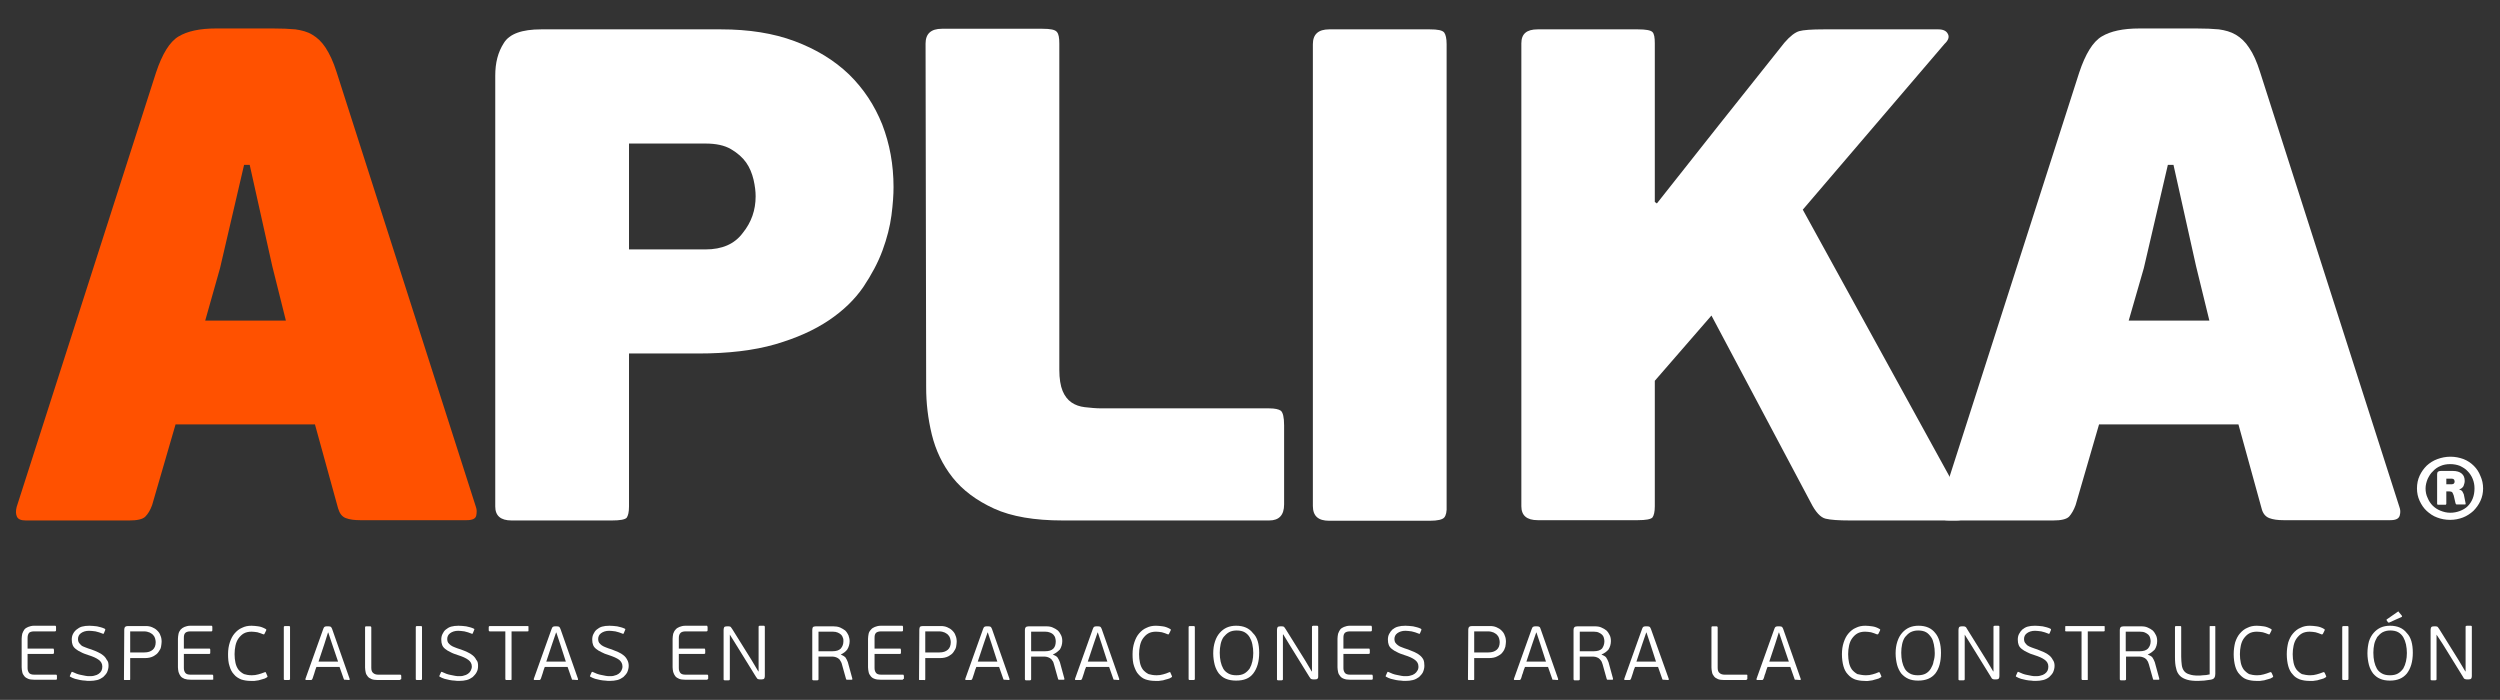 <?xml version="1.0" encoding="utf-8"?>
<!-- Generator: Adobe Illustrator 23.0.3, SVG Export Plug-In . SVG Version: 6.00 Build 0)  -->
<svg version="1.1" id="Capa_1" xmlns="http://www.w3.org/2000/svg" xmlns:xlink="http://www.w3.org/1999/xlink" x="0px" y="0px"
	 viewBox="0 0 843 236" style="enable-background:new 0 0 843 236;" xml:space="preserve">
<rect x="0" y="0" width="843" height="236" fill="#333333" stroke="none"/>
<style type="text/css">
	.st0{fill:#FF5100;}
	.st1{fill:#FFFFFF;}
</style>
<g>
	<path class="st0" d="M106.2,143.1h-47l-7.9,27.2c-0.6,1.7-1.4,3-2.3,3.9c-0.9,0.9-2.7,1.3-5.4,1.3H8.7c-1.6,0-2.6-0.4-3-1.3
		c-0.4-0.9-0.4-1.9-0.1-3.2l47-146.5c2.1-6.3,4.6-10.4,7.6-12.2c3-1.8,7.2-2.7,12.6-2.7h19.3c2.9,0,5.4,0.1,7.5,0.3
		c2.1,0.3,4.1,0.8,5.7,1.8c1.7,1,3.2,2.4,4.5,4.4c1.3,2,2.6,4.7,3.7,8.2l47,146.7c0.3,0.8,0.3,1.7,0.1,2.8c-0.2,1.1-1.3,1.6-3.2,1.6
		h-36c-1.9,0-3.5-0.2-4.8-0.7c-1.3-0.5-2.1-1.6-2.6-3.3L106.2,143.1z M69.2,108.1h27.2l-4.6-18.4l-7.6-34.1h-1.9l-8.1,34.8
		L69.2,108.1z"/>
	<path class="st1" d="M212.1,170.8c0,1.9-0.3,3.1-0.8,3.8c-0.6,0.6-2.2,0.9-4.9,0.9h-33.9c-3.7,0-5.5-1.6-5.5-4.7V25.5
		c0-4.3,0.9-7.9,2.9-11c1.9-3.1,6.1-4.6,12.6-4.6h60.6c9.4,0,17.7,1.3,24.9,4c7.2,2.7,13.3,6.4,18.3,11.2
		c4.9,4.8,8.6,10.4,11.2,16.9c2.5,6.5,3.8,13.5,3.8,21.1c0,2.5-0.2,5.7-0.7,9.5c-0.5,3.8-1.5,7.7-3,11.8c-1.5,4.1-3.7,8.2-6.5,12.4
		c-2.9,4.2-6.7,7.9-11.6,11.2c-4.9,3.3-10.9,6-18.1,8.1c-7.3,2.1-15.9,3.1-25.9,3.1h-23.4L212.1,170.8L212.1,170.8z M254.8,66.2
		c0-1.6-0.2-3.4-0.7-5.6c-0.5-2.1-1.3-4.1-2.5-5.8c-1.2-1.7-2.9-3.2-5.1-4.5c-2.2-1.3-5.1-1.9-8.6-1.9h-25.8v35.7h25.8
		c5.6,0,9.8-1.8,12.6-5.6C253.4,74.9,254.8,70.8,254.8,66.2z"/>
	<path class="st1" d="M335.2,171.5c-5.9-2.7-10.6-6.2-14-10.5c-3.4-4.3-5.7-9.2-7-14.5c-1.3-5.4-1.9-10.6-1.9-15.9l-0.2-115.9
		c0-3.3,1.8-5,5.5-5h33.9c2.7,0,4.3,0.3,4.9,1.1c0.6,0.7,0.8,2,0.8,3.9v110c0,3,0.4,5.4,1.1,7.1c0.7,1.7,1.7,3,3,3.9
		c1.3,0.9,2.8,1.4,4.5,1.6c1.8,0.2,3.7,0.4,5.7,0.4H428c1.9,0,3.2,0.3,3.9,0.8c0.7,0.6,1.1,2.2,1.1,4.9v26.7c0,3.6-1.7,5.4-5,5.4
		h-69.7C348.9,175.5,341.1,174.2,335.2,171.5z"/>
	<path class="st1" d="M487,174.5c-0.6,0.7-2.2,1.1-4.9,1.1h-33.9c-3.7,0-5.5-1.6-5.5-5V14.9c0-3.3,1.8-5,5.5-5h33.9
		c2.7,0,4.3,0.3,4.9,1.1c0.5,0.7,0.8,2,0.8,3.9v155.7C487.9,172.5,487.6,173.8,487,174.5z"/>
	<path class="st1" d="M607.9,70.7l54.1,98.4c1.1,1.9,1.5,3.4,1.1,4.6c-0.4,1.2-1.5,1.8-3.5,1.8h-35.8c-3.8,0-6.6-0.2-8.2-0.6
		c-1.7-0.4-3.4-2.2-5.1-5.6l-33.4-62.9l-19.1,22v42.3c0,1.9-0.3,3.1-0.8,3.8c-0.6,0.6-2.2,0.9-4.9,0.9h-33.8c-3.7,0-5.5-1.6-5.5-4.7
		V14.6c0-3.2,1.8-4.7,5.5-4.7h33.8c2.7,0,4.3,0.3,4.9,0.9c0.6,0.6,0.8,1.9,0.8,3.8v53.5l0.7,0.5l20.8-26.3l22.2-27.9
		c1.9-2.2,3.6-3.5,5-3.9c1.4-0.4,4.2-0.6,8.3-0.6h38.6c1.6,0,2.7,0.5,3.2,1.5c0.6,1,0.2,2.2-1.1,3.4L607.9,70.7z"/>
	<path class="st1" d="M754.8,143.1h-47l-7.9,27.2c-0.6,1.7-1.4,3-2.2,3.9c-0.9,0.9-2.7,1.3-5.4,1.3h-35.1c-1.6,0-2.6-0.4-3-1.3
		c-0.4-0.9-0.4-1.9-0.1-3.2l47-146.5c2.1-6.3,4.6-10.4,7.6-12.2c3-1.8,7.2-2.7,12.7-2.7h19.3c2.9,0,5.4,0.1,7.5,0.3
		c2.1,0.3,4,0.8,5.7,1.8c1.7,1,3.2,2.4,4.5,4.4c1.4,2,2.6,4.7,3.7,8.2l47,146.7c0.3,0.8,0.4,1.7,0.1,2.8c-0.3,1.1-1.3,1.6-3.2,1.6
		h-36c-1.9,0-3.5-0.2-4.8-0.7c-1.3-0.5-2.2-1.6-2.6-3.3L754.8,143.1z M717.8,108.1H745l-4.5-18.4l-7.6-34.1H731l-8.1,34.8
		L717.8,108.1z"/>
	<g>
		<path class="st1" d="M837.3,164.7c0,1.5-0.3,2.9-0.9,4.2c-0.6,1.3-1.4,2.4-2.4,3.4c-1,0.9-2.2,1.7-3.5,2.2
			c-1.3,0.5-2.8,0.8-4.3,0.8c-1.6,0-3.1-0.3-4.4-0.8c-1.4-0.5-2.5-1.3-3.5-2.2s-1.8-2.1-2.4-3.4c-0.6-1.3-0.9-2.7-0.9-4.2
			c0-1.6,0.3-3,0.9-4.3c0.6-1.3,1.4-2.4,2.4-3.4c1-0.9,2.2-1.7,3.6-2.2c1.4-0.5,2.8-0.8,4.4-0.8c1.6,0,3,0.3,4.4,0.8
			c1.3,0.5,2.5,1.3,3.5,2.3c1,1,1.7,2.1,2.2,3.4C837,161.8,837.3,163.2,837.3,164.7z M834.4,164.7c0-1.2-0.2-2.2-0.6-3.2
			c-0.4-1-1-1.9-1.7-2.6c-0.7-0.8-1.6-1.3-2.6-1.8c-1-0.4-2.1-0.6-3.3-0.6c-1.2,0-2.3,0.2-3.2,0.6c-1,0.4-1.9,1-2.6,1.8
			c-0.8,0.7-1.3,1.6-1.8,2.6c-0.4,1-0.7,2.1-0.7,3.2s0.2,2.2,0.7,3.2c0.4,1,1,1.9,1.7,2.6c0.7,0.7,1.6,1.3,2.6,1.7
			c1,0.4,2.1,0.7,3.3,0.7c1.2,0,2.2-0.2,3.3-0.6c1-0.4,1.9-0.9,2.6-1.6c0.7-0.7,1.3-1.6,1.7-2.6
			C834.2,167.1,834.4,165.9,834.4,164.7z M831.4,169.7c0,0.1,0,0.3,0,0.3c0,0.1-0.1,0.1-0.2,0.1h-2.4c-0.2,0-0.3,0-0.5,0
			c-0.1,0-0.2-0.2-0.3-0.4l-0.6-2.6c-0.2-0.5-0.3-0.8-0.5-1.1c-0.2-0.2-0.6-0.3-1-0.3h-1v4.1c0,0.1,0,0.2-0.1,0.3
			c0,0.1-0.2,0.1-0.3,0.1h-2.3c-0.3,0-0.4-0.1-0.4-0.4v-9.9c0-0.8,0.4-1.1,1.3-1.1h4c1.3,0,2.3,0.3,3,0.9c0.7,0.6,1,1.4,1,2.5
			c0,0.6-0.2,1.1-0.4,1.7c-0.3,0.5-0.7,0.9-1.4,1.1v0.1c0.5,0.1,0.9,0.4,1,0.6c0.2,0.3,0.3,0.6,0.5,1L831.4,169.7z M827.7,162.4
			c0-0.3-0.1-0.5-0.2-0.7c-0.2-0.2-0.4-0.3-0.8-0.3h-1.8v1.9h1.8c0.3,0,0.5-0.1,0.7-0.2C827.6,162.9,827.7,162.7,827.7,162.4z"/>
	</g>
	<g>
		<path class="st1" d="M19.1,229.1c0,0.1-0.2,0.1-0.3,0.1h-7.3c-0.8,0-1.5-0.1-2-0.3c-0.5-0.2-1-0.5-1.3-0.9
			c-0.3-0.4-0.6-0.8-0.7-1.4c-0.1-0.5-0.2-1.1-0.2-1.6v-9.6c0-0.6,0.1-1.1,0.2-1.7c0.2-0.5,0.4-1,0.7-1.4c0.3-0.4,0.8-0.7,1.3-0.9
			c0.5-0.2,1.2-0.4,1.9-0.4h7.1c0.2,0,0.3,0,0.3,0.1c0.1,0.1,0.1,0.2,0.1,0.4v0.9c0,0.2,0,0.3-0.1,0.4c-0.1,0.1-0.2,0.1-0.3,0.1h-7
			c-0.8,0-1.4,0.2-1.7,0.5c-0.3,0.4-0.5,0.9-0.5,1.7v3.6h8.5c0.2,0,0.3,0,0.3,0.1s0.1,0.2,0.1,0.4v0.9c0,0.1,0,0.3-0.1,0.3
			s-0.2,0.1-0.3,0.1H9.3v4.8c0,0.7,0.2,1.2,0.5,1.6c0.3,0.4,0.9,0.6,1.8,0.6h7.2c0.2,0,0.3,0,0.3,0.1c0.1,0.1,0.1,0.2,0.1,0.4v0.9
			C19.2,228.9,19.2,229.1,19.1,229.1z"/>
		<path class="st1" d="M36.6,224.5c0,0.8-0.2,1.5-0.5,2.2c-0.3,0.6-0.8,1.1-1.3,1.6c-0.6,0.4-1.2,0.8-2,1c-0.8,0.2-1.7,0.3-2.6,0.3
			c-0.5,0-1,0-1.5-0.1c-0.5,0-1.1-0.1-1.7-0.2c-0.6-0.1-1.1-0.3-1.7-0.4c-0.6-0.2-1.1-0.4-1.6-0.7c-0.2-0.1-0.2-0.2-0.1-0.4l0.5-1.1
			c0.1-0.2,0.2-0.2,0.4-0.1c0.4,0.2,0.9,0.4,1.4,0.6c0.5,0.2,1,0.3,1.5,0.4c0.5,0.1,1,0.2,1.5,0.3c0.5,0.1,0.9,0.1,1.3,0.1
			c0.6,0,1.1,0,1.7-0.2c0.5-0.1,1-0.3,1.4-0.6c0.4-0.3,0.7-0.6,0.9-1c0.2-0.4,0.3-0.9,0.3-1.4c0-1-0.4-1.7-1.2-2.3
			c-0.8-0.6-1.9-1.1-3.5-1.6c-0.9-0.3-1.8-0.6-2.5-1c-0.7-0.3-1.3-0.7-1.8-1.1c-0.5-0.4-0.8-0.8-1-1.3c-0.2-0.5-0.3-1.1-0.3-1.8
			c0-0.7,0.1-1.3,0.4-1.9c0.3-0.6,0.7-1.1,1.2-1.5c0.5-0.4,1.1-0.8,1.8-1c0.7-0.2,1.6-0.3,2.5-0.3c0.8,0,1.7,0.1,2.6,0.2
			c0.9,0.2,1.8,0.4,2.6,0.8c0.2,0.1,0.2,0.2,0.2,0.4l-0.5,1.2c-0.1,0.1-0.2,0.2-0.3,0.1c-0.9-0.4-1.7-0.6-2.5-0.8
			c-0.8-0.1-1.5-0.2-2.2-0.2c-1.1,0-2,0.3-2.7,0.8c-0.7,0.5-1,1.2-1,2c0,0.5,0.1,0.9,0.3,1.2c0.2,0.3,0.5,0.6,0.8,0.9
			s0.9,0.5,1.4,0.7c0.6,0.2,1.2,0.5,2,0.7c0.8,0.3,1.6,0.6,2.2,0.9c0.7,0.3,1.3,0.7,1.8,1.1s0.9,0.9,1.2,1.5
			C36.5,223,36.6,223.7,36.6,224.5z"/>
		<path class="st1" d="M41.9,212.3c0-0.4,0.1-0.7,0.3-0.9c0.2-0.2,0.5-0.3,0.9-0.3h6c0.8,0,1.5,0.1,2.2,0.4c0.7,0.3,1.2,0.6,1.7,1.1
			c0.5,0.5,0.9,1,1.1,1.7c0.3,0.6,0.4,1.4,0.4,2.1c0,0.5-0.1,1-0.2,1.7s-0.5,1.2-0.9,1.8c-0.4,0.6-1,1-1.7,1.4
			c-0.8,0.4-1.7,0.6-2.8,0.6h-5v7.1c0,0.1,0,0.2-0.1,0.3c0,0-0.1,0-0.3,0h-1.3c-0.1,0-0.2,0-0.3,0s-0.1-0.1-0.1-0.3L41.9,212.3
			L41.9,212.3z M43.9,220h4.8c1.2,0,2.1-0.3,2.8-0.9c0.7-0.6,1-1.5,1-2.6c0-0.4-0.1-0.8-0.2-1.2c-0.1-0.4-0.3-0.8-0.6-1.1
			c-0.3-0.4-0.7-0.6-1.2-0.9c-0.5-0.2-1.1-0.4-1.9-0.4h-4.7C43.9,212.9,43.9,220,43.9,220z"/>
		<path class="st1" d="M71.9,229.1c-0.1,0.1-0.2,0.1-0.3,0.1h-7.3c-0.8,0-1.5-0.1-2.1-0.3c-0.5-0.2-1-0.5-1.3-0.9
			c-0.3-0.4-0.5-0.8-0.7-1.4c-0.1-0.5-0.2-1.1-0.2-1.6v-9.6c0-0.6,0.1-1.1,0.2-1.7c0.1-0.5,0.4-1,0.7-1.4c0.4-0.4,0.8-0.7,1.3-0.9
			s1.2-0.4,1.9-0.4h7.1c0.2,0,0.3,0,0.3,0.1c0.1,0.1,0.1,0.2,0.1,0.4v0.9c0,0.2,0,0.3-0.1,0.4c0,0.1-0.2,0.1-0.3,0.1h-7
			c-0.8,0-1.4,0.2-1.7,0.5c-0.4,0.4-0.5,0.9-0.5,1.7v3.6h8.5c0.1,0,0.3,0,0.3,0.1c0.1,0.1,0.1,0.2,0.1,0.4v0.9c0,0.1,0,0.3-0.1,0.3
			c0,0.1-0.1,0.1-0.3,0.1h-8.5v4.8c0,0.7,0.2,1.2,0.5,1.6c0.3,0.4,0.9,0.6,1.8,0.6h7.2c0.1,0,0.3,0,0.3,0.1c0.1,0.1,0.1,0.2,0.1,0.4
			v0.9C72,228.9,71.9,229.1,71.9,229.1z"/>
		<path class="st1" d="M84.9,227.7c0.8,0,1.5-0.1,2.2-0.3s1.4-0.4,2.1-0.7c0.2-0.1,0.3-0.1,0.4,0s0.1,0.1,0.1,0.2l0.4,0.9
			c0.1,0.2,0.1,0.3,0.1,0.4s-0.1,0.1-0.2,0.2c-0.4,0.3-0.9,0.5-1.4,0.6c-0.5,0.1-0.9,0.3-1.4,0.4c-0.5,0.1-0.9,0.1-1.4,0.2
			c-0.5,0-0.9,0-1.3,0c-1.2,0-2.3-0.2-3.2-0.5c-0.9-0.4-1.8-0.9-2.4-1.7c-0.7-0.7-1.2-1.7-1.5-2.8c-0.4-1.1-0.5-2.5-0.5-4
			c0-1.5,0.2-2.8,0.6-4c0.4-1.2,0.9-2.2,1.6-3c0.7-0.8,1.5-1.5,2.5-1.9c1-0.5,2-0.7,3.2-0.7c0.8,0,1.5,0.1,2.3,0.2
			c0.8,0.1,1.6,0.4,2.5,0.9c0.1,0,0.1,0.1,0.2,0.2c0,0.1,0,0.2-0.1,0.4l-0.5,1c-0.1,0.1-0.1,0.1-0.1,0.2c-0.1,0-0.1,0-0.3,0
			c-0.7-0.3-1.3-0.5-2-0.7c-0.7-0.1-1.3-0.2-2-0.2c-1,0-1.9,0.2-2.6,0.6c-0.7,0.4-1.3,1-1.8,1.7c-0.5,0.7-0.8,1.5-1,2.4
			c-0.2,0.9-0.3,1.9-0.3,2.9c0,1,0.1,2,0.3,2.9c0.2,0.9,0.5,1.6,1,2.3c0.5,0.6,1.1,1.1,1.9,1.5C82.9,227.5,83.8,227.7,84.9,227.7z"
			/>
		<path class="st1" d="M97.7,229.2c-0.1,0-0.1,0.1-0.3,0.1h-1.3c-0.1,0-0.2,0-0.3-0.1c-0.1,0-0.1-0.1-0.1-0.3v-17.4
			c0-0.1,0-0.2,0.1-0.3c0.1,0,0.1-0.1,0.3-0.1h1.3c0.1,0,0.2,0,0.3,0.1c0.1,0,0.1,0.1,0.1,0.3v17.4C97.8,229,97.8,229.1,97.7,229.2z
			"/>
		<path class="st1" d="M116.4,229.2c-0.1,0-0.3,0-0.3,0c-0.1,0-0.1-0.1-0.2-0.3l-1.4-4h-7.8c-0.1,0.1-0.1,0.4-0.3,0.8
			c-0.1,0.4-0.3,0.8-0.4,1.3c-0.1,0.4-0.3,0.8-0.4,1.2c-0.1,0.4-0.2,0.6-0.3,0.8c-0.1,0.2-0.2,0.3-0.5,0.3h-1.5
			c-0.1,0-0.2,0-0.3-0.1c0-0.1,0-0.2,0-0.3l6-16.8c0.1-0.4,0.3-0.6,0.4-0.7c0.1-0.1,0.4-0.2,0.7-0.2h0.7c0.4,0,0.7,0.1,0.8,0.2
			s0.3,0.4,0.4,0.7l5.9,16.8c0,0.1,0,0.2,0,0.3c0,0.1-0.1,0.1-0.3,0.1L116.4,229.2L116.4,229.2z M112,217.2l-1.3-3.9h-0.1l-1.2,3.8
			l-2,6h6.6L112,217.2z"/>
		<path class="st1" d="M135,229.2c-0.1,0-0.1,0.1-0.3,0.1h-7.4c-0.8,0-1.5-0.1-2-0.3c-0.5-0.2-1-0.5-1.3-0.9
			c-0.3-0.4-0.6-0.8-0.7-1.4c-0.1-0.5-0.2-1.1-0.2-1.6v-13.5c0-0.3,0.1-0.4,0.4-0.4h1.3c0.2,0,0.4,0.1,0.4,0.4v13.6
			c0,0.8,0.2,1.4,0.6,1.7c0.4,0.4,1,0.6,1.8,0.6h7.3c0.1,0,0.2,0,0.3,0.1c0,0.1,0.1,0.1,0.1,0.3v1.1
			C135.1,229,135.1,229.1,135,229.2z"/>
		<path class="st1" d="M142.2,229.2c-0.1,0-0.1,0.1-0.3,0.1h-1.3c-0.1,0-0.2,0-0.3-0.1c-0.1,0-0.1-0.1-0.1-0.3v-17.4
			c0-0.1,0-0.2,0.1-0.3c0,0,0.1-0.1,0.3-0.1h1.3c0.1,0,0.2,0,0.3,0.1c0.1,0,0.1,0.1,0.1,0.3v17.4C142.3,229,142.3,229.1,142.2,229.2
			z"/>
		<path class="st1" d="M161.2,224.5c0,0.8-0.1,1.5-0.5,2.2c-0.3,0.6-0.8,1.1-1.3,1.6c-0.6,0.4-1.2,0.8-2,1c-0.8,0.2-1.6,0.3-2.6,0.3
			c-0.5,0-0.9,0-1.5-0.1c-0.5,0-1.1-0.1-1.7-0.2c-0.6-0.1-1.1-0.3-1.7-0.4c-0.6-0.2-1.1-0.4-1.6-0.7c-0.2-0.1-0.2-0.2-0.1-0.4
			l0.5-1.1c0.1-0.2,0.2-0.2,0.4-0.1c0.5,0.2,0.9,0.4,1.4,0.6c0.5,0.2,1,0.3,1.5,0.4c0.5,0.1,1,0.2,1.5,0.3s0.9,0.1,1.3,0.1
			c0.6,0,1.1,0,1.6-0.2c0.5-0.1,1-0.3,1.4-0.6c0.4-0.3,0.7-0.6,0.9-1c0.2-0.4,0.4-0.9,0.4-1.4c0-1-0.4-1.7-1.2-2.3
			c-0.8-0.6-1.9-1.1-3.5-1.6c-0.9-0.3-1.8-0.6-2.5-1c-0.7-0.3-1.3-0.7-1.8-1.1c-0.5-0.4-0.8-0.8-1-1.3c-0.2-0.5-0.3-1.1-0.3-1.8
			c0-0.7,0.1-1.3,0.4-1.9c0.3-0.6,0.6-1.1,1.1-1.5c0.5-0.4,1.1-0.8,1.8-1c0.7-0.2,1.6-0.3,2.5-0.3c0.9,0,1.7,0.1,2.6,0.2
			c0.9,0.2,1.8,0.4,2.6,0.8c0.2,0.1,0.2,0.2,0.1,0.4l-0.5,1.2c-0.1,0.1-0.2,0.2-0.3,0.1c-0.9-0.4-1.7-0.6-2.5-0.8
			c-0.8-0.1-1.5-0.2-2.1-0.2c-1.1,0-2,0.3-2.7,0.8c-0.7,0.5-1,1.2-1,2c0,0.5,0.1,0.9,0.3,1.2c0.2,0.3,0.5,0.6,0.9,0.9
			c0.4,0.3,0.9,0.5,1.4,0.7c0.6,0.2,1.2,0.5,2,0.7c0.8,0.3,1.6,0.6,2.2,0.9c0.7,0.3,1.3,0.7,1.8,1.1c0.5,0.4,0.9,0.9,1.2,1.5
			C161.1,223,161.2,223.7,161.2,224.5z"/>
		<path class="st1" d="M172.5,229.2c-0.1,0-0.1,0.1-0.3,0.1h-1.4c-0.1,0-0.2,0-0.3-0.1s-0.1-0.1-0.1-0.3v-16h-5.2
			c-0.1,0-0.2,0-0.3-0.1c0,0-0.1-0.1-0.1-0.3v-1c0-0.1,0-0.2,0.1-0.3c0,0,0.1-0.1,0.3-0.1h12.7c0.1,0,0.2,0,0.3,0.1
			c0,0.1,0,0.1,0,0.3v1c0,0.1,0,0.2,0,0.3c0,0-0.1,0.1-0.3,0.1h-5.4v16C172.5,229,172.5,229.1,172.5,229.2z"/>
		<path class="st1" d="M193.3,229.2c-0.1,0-0.3,0-0.3,0c-0.1,0-0.2-0.1-0.2-0.3l-1.4-4h-7.7c-0.1,0.1-0.1,0.4-0.3,0.8
			c-0.1,0.4-0.3,0.8-0.4,1.3c-0.1,0.4-0.3,0.8-0.4,1.2c-0.1,0.4-0.2,0.6-0.3,0.8c-0.1,0.2-0.2,0.3-0.5,0.3h-1.5
			c-0.1,0-0.2,0-0.3-0.1c0-0.1,0-0.2,0-0.3l6-16.8c0.1-0.4,0.3-0.6,0.4-0.7c0.1-0.1,0.4-0.2,0.7-0.2h0.7c0.4,0,0.7,0.1,0.8,0.2
			c0.1,0.1,0.3,0.4,0.4,0.7l5.9,16.8c0,0.1,0,0.2,0,0.3c0,0.1-0.1,0.1-0.3,0.1L193.3,229.2L193.3,229.2z M188.9,217.2l-1.3-3.9h-0.1
			l-1.3,3.8l-2,6h6.6L188.9,217.2z"/>
		<path class="st1" d="M212,224.5c0,0.8-0.2,1.5-0.5,2.2c-0.3,0.6-0.8,1.1-1.3,1.6c-0.6,0.4-1.2,0.8-2,1c-0.8,0.2-1.7,0.3-2.6,0.3
			c-0.4,0-0.9,0-1.5-0.1c-0.5,0-1.1-0.1-1.7-0.2c-0.6-0.1-1.1-0.3-1.7-0.4c-0.6-0.2-1.1-0.4-1.6-0.7c-0.2-0.1-0.2-0.2-0.1-0.4
			l0.5-1.1c0.1-0.2,0.2-0.2,0.4-0.1c0.4,0.2,0.9,0.4,1.4,0.6c0.5,0.2,1,0.3,1.5,0.4c0.5,0.1,1,0.2,1.5,0.3s0.9,0.1,1.3,0.1
			c0.6,0,1.1,0,1.6-0.2c0.5-0.1,1-0.3,1.4-0.6c0.4-0.3,0.7-0.6,0.9-1c0.2-0.4,0.4-0.9,0.4-1.4c0-1-0.4-1.7-1.1-2.3
			c-0.8-0.6-2-1.1-3.5-1.6c-1-0.3-1.8-0.6-2.5-1c-0.7-0.3-1.3-0.7-1.8-1.1c-0.5-0.4-0.8-0.8-1-1.3c-0.2-0.5-0.3-1.1-0.3-1.8
			c0-0.7,0.1-1.3,0.4-1.9c0.3-0.6,0.6-1.1,1.1-1.5c0.5-0.4,1.1-0.8,1.8-1s1.5-0.3,2.5-0.3c0.9,0,1.7,0.1,2.6,0.2
			c0.9,0.2,1.8,0.4,2.6,0.8c0.2,0.1,0.2,0.2,0.1,0.4l-0.5,1.2c-0.1,0.1-0.2,0.2-0.3,0.1c-0.9-0.4-1.7-0.6-2.5-0.8
			c-0.8-0.1-1.5-0.2-2.1-0.2c-1.1,0-2,0.3-2.7,0.8c-0.7,0.5-1,1.2-1,2c0,0.5,0.1,0.9,0.3,1.2c0.2,0.3,0.5,0.6,0.9,0.9
			c0.4,0.3,0.9,0.5,1.4,0.7c0.6,0.2,1.2,0.5,2,0.7c0.8,0.3,1.5,0.6,2.2,0.9c0.7,0.3,1.3,0.7,1.8,1.1c0.5,0.4,0.9,0.9,1.2,1.5
			C211.8,223,212,223.7,212,224.5z"/>
		<path class="st1" d="M238.6,229.1c0,0.1-0.2,0.1-0.3,0.1H231c-0.8,0-1.5-0.1-2-0.3c-0.5-0.2-1-0.5-1.3-0.9
			c-0.3-0.4-0.5-0.8-0.7-1.4c-0.1-0.5-0.2-1.1-0.2-1.6v-9.6c0-0.6,0.1-1.1,0.2-1.7c0.2-0.5,0.4-1,0.8-1.4c0.3-0.4,0.8-0.7,1.3-0.9
			c0.5-0.2,1.2-0.4,2-0.4h7.1c0.2,0,0.3,0,0.3,0.1s0.1,0.2,0.1,0.4v0.9c0,0.2,0,0.3-0.1,0.4c-0.1,0.1-0.2,0.1-0.3,0.1h-7
			c-0.8,0-1.4,0.2-1.7,0.5c-0.4,0.4-0.6,0.9-0.6,1.7v3.6h8.5c0.1,0,0.3,0,0.3,0.1c0,0.1,0.1,0.2,0.1,0.4v0.9c0,0.1,0,0.3-0.1,0.3
			c-0.1,0.1-0.2,0.1-0.3,0.1h-8.5v4.8c0,0.7,0.2,1.2,0.5,1.6c0.3,0.4,0.9,0.6,1.8,0.6h7.2c0.2,0,0.3,0,0.3,0.1
			c0.1,0.1,0.1,0.2,0.1,0.4v0.9C238.6,228.9,238.6,229.1,238.6,229.1z"/>
		<path class="st1" d="M246.1,214v15c0,0.1,0,0.2-0.1,0.3c0,0-0.1,0.1-0.3,0.1h-1.3c-0.1,0-0.2,0-0.3-0.1c-0.1,0-0.1-0.1-0.1-0.3
			v-16.6c0-0.4,0.1-0.7,0.2-0.9c0.1-0.2,0.5-0.3,0.9-0.3h0.6c0.3,0,0.6,0.1,0.7,0.2c0.1,0.1,0.3,0.4,0.5,0.7l6.6,10.6l2.2,3.7h0.1
			v-15c0-0.1,0-0.2,0.1-0.3c0,0,0.1-0.1,0.3-0.1h1.3c0.1,0,0.2,0,0.3,0.1c0,0,0.1,0.1,0.1,0.3v16.6c0,0.4-0.1,0.6-0.2,0.8
			c-0.1,0.2-0.5,0.3-0.9,0.3h-0.6c-0.3,0-0.6-0.1-0.8-0.2c-0.1-0.1-0.3-0.4-0.5-0.7l-6.8-11L246.1,214L246.1,214L246.1,214z"/>
		<path class="st1" d="M283.5,220.7c0.7,0.3,1.2,0.6,1.6,1c0.3,0.5,0.6,1,0.8,1.6l1.5,5.5c0,0.1,0,0.2,0,0.3c0,0.1-0.1,0.1-0.3,0.1
			h-1.4c-0.1,0-0.1,0-0.2,0c-0.1,0-0.1-0.1-0.2-0.2l-1.4-5c-0.1-0.5-0.4-1-0.6-1.3c-0.2-0.4-0.5-0.6-0.8-0.8c-0.3-0.2-0.7-0.3-1-0.4
			c-0.4-0.1-0.8-0.1-1.2-0.1H276v7.6c0,0.1,0,0.2-0.1,0.3c0,0-0.1,0.1-0.3,0.1h-1.3c-0.1,0-0.2,0-0.3-0.1c-0.1,0-0.1-0.1-0.1-0.3
			v-16.6c0-0.4,0.1-0.7,0.2-0.9c0.2-0.2,0.5-0.3,1-0.3h5.9c0.8,0,1.6,0.1,2.3,0.4c0.6,0.3,1.2,0.6,1.7,1c0.5,0.5,0.8,1,1.1,1.6
			c0.2,0.6,0.4,1.3,0.4,2c0,1-0.3,2-0.8,2.8C285.2,219.7,284.4,220.3,283.5,220.7L283.5,220.7L283.5,220.7z M284.4,216.2
			c0-0.4,0-0.8-0.2-1.2c-0.1-0.4-0.3-0.7-0.6-1c-0.3-0.3-0.7-0.5-1.1-0.7c-0.5-0.2-1-0.3-1.6-0.3H276v6.6h4.7c1.3,0,2.2-0.3,2.8-0.9
			C284.1,218,284.4,217.2,284.4,216.2z"/>
		<path class="st1" d="M304.5,229.1c0,0.1-0.2,0.1-0.3,0.1h-7.3c-0.8,0-1.5-0.1-2-0.3c-0.6-0.2-1-0.5-1.3-0.9
			c-0.3-0.4-0.6-0.8-0.7-1.4c-0.1-0.5-0.2-1.1-0.2-1.6v-9.6c0-0.6,0.1-1.1,0.2-1.7c0.1-0.5,0.4-1,0.8-1.4c0.3-0.4,0.8-0.7,1.3-0.9
			c0.5-0.2,1.2-0.4,2-0.4h7.1c0.2,0,0.3,0,0.3,0.1c0.1,0.1,0.1,0.2,0.1,0.4v0.9c0,0.2,0,0.3-0.1,0.4c0,0.1-0.2,0.1-0.3,0.1h-7
			c-0.8,0-1.4,0.2-1.7,0.5c-0.4,0.4-0.5,0.9-0.5,1.7v3.6h8.5c0.1,0,0.3,0,0.3,0.1c0,0.1,0.1,0.2,0.1,0.4v0.9c0,0.1,0,0.3-0.1,0.3
			c-0.1,0.1-0.2,0.1-0.3,0.1h-8.5v4.8c0,0.7,0.2,1.2,0.5,1.6c0.3,0.4,0.9,0.6,1.8,0.6h7.2c0.2,0,0.3,0,0.3,0.1
			c0,0.1,0.1,0.2,0.1,0.4v0.9C304.5,228.9,304.5,229.1,304.5,229.1z"/>
		<path class="st1" d="M310,212.3c0-0.4,0.1-0.7,0.2-0.9c0.2-0.2,0.5-0.3,1-0.3h6c0.8,0,1.5,0.1,2.2,0.4c0.7,0.3,1.2,0.6,1.7,1.1
			c0.5,0.5,0.9,1,1.1,1.7c0.3,0.6,0.4,1.4,0.4,2.1c0,0.5-0.1,1-0.2,1.7c-0.1,0.6-0.5,1.2-0.9,1.8c-0.4,0.6-1,1-1.7,1.4
			c-0.8,0.4-1.7,0.6-2.8,0.6h-5v7.1c0,0.1,0,0.2-0.1,0.3s-0.1,0-0.3,0h-1.3c-0.1,0-0.2,0-0.3,0s-0.1-0.1-0.1-0.3L310,212.3
			L310,212.3z M312,220h4.8c1.2,0,2.1-0.3,2.8-0.9c0.7-0.6,1-1.5,1-2.6c0-0.4-0.1-0.8-0.2-1.2c-0.1-0.4-0.3-0.8-0.6-1.1
			c-0.3-0.4-0.7-0.6-1.2-0.9c-0.5-0.2-1.1-0.4-1.9-0.4H312L312,220L312,220z"/>
		<path class="st1" d="M338.8,229.2c-0.1,0-0.2,0-0.3,0c-0.1,0-0.1-0.1-0.2-0.3l-1.4-4h-7.7c0,0.1-0.1,0.4-0.3,0.8
			c-0.1,0.4-0.3,0.8-0.4,1.3c-0.1,0.4-0.3,0.8-0.4,1.2c-0.1,0.4-0.2,0.6-0.3,0.8c-0.1,0.2-0.2,0.3-0.5,0.3h-1.5
			c-0.1,0-0.2,0-0.3-0.1c0-0.1,0-0.2,0-0.3l6-16.8c0.1-0.4,0.3-0.6,0.4-0.7c0.1-0.1,0.4-0.2,0.7-0.2h0.7c0.4,0,0.7,0.1,0.8,0.2
			c0.1,0.1,0.3,0.4,0.4,0.7l5.9,16.8c0,0.1,0,0.2,0,0.3c0,0.1-0.1,0.1-0.3,0.1L338.8,229.2L338.8,229.2z M334.4,217.2l-1.3-3.9H333
			l-1.3,3.8l-2,6h6.6L334.4,217.2z"/>
		<path class="st1" d="M355,220.7c0.7,0.3,1.3,0.6,1.6,1c0.3,0.5,0.6,1,0.8,1.6l1.5,5.5c0,0.1,0,0.2,0,0.3c0,0.1-0.1,0.1-0.3,0.1
			h-1.4c-0.1,0-0.1,0-0.2,0c-0.1,0-0.1-0.1-0.2-0.2l-1.4-5c-0.1-0.5-0.3-1-0.6-1.3c-0.2-0.4-0.5-0.6-0.8-0.8c-0.3-0.2-0.7-0.3-1-0.4
			c-0.4-0.1-0.8-0.1-1.2-0.1h-4.1v7.6c0,0.1,0,0.2-0.1,0.3c-0.1,0-0.1,0.1-0.3,0.1h-1.3c-0.1,0-0.2,0-0.3-0.1c0,0-0.1-0.1-0.1-0.3
			v-16.6c0-0.4,0.1-0.7,0.3-0.9c0.2-0.2,0.5-0.3,1-0.3h5.9c0.8,0,1.6,0.1,2.2,0.4c0.7,0.3,1.2,0.6,1.7,1c0.5,0.5,0.8,1,1.1,1.6
			c0.3,0.6,0.4,1.3,0.4,2c0,1-0.3,2-0.8,2.8C356.7,219.7,356,220.3,355,220.7L355,220.7L355,220.7z M356,216.2
			c0-0.4-0.1-0.8-0.2-1.2c-0.1-0.4-0.4-0.7-0.6-1c-0.3-0.3-0.6-0.5-1.1-0.7c-0.5-0.2-1-0.3-1.6-0.3h-4.8v6.6h4.7
			c1.3,0,2.2-0.3,2.8-0.9S356,217.2,356,216.2z"/>
		<path class="st1" d="M375.9,229.2c-0.1,0-0.3,0-0.3,0c-0.1,0-0.1-0.1-0.2-0.3l-1.4-4h-7.8c0,0.1-0.1,0.4-0.3,0.8
			c-0.1,0.4-0.3,0.8-0.4,1.3c-0.1,0.4-0.3,0.8-0.4,1.2c-0.1,0.4-0.2,0.6-0.3,0.8c-0.1,0.2-0.2,0.3-0.5,0.3h-1.5
			c-0.1,0-0.2,0-0.3-0.1c0-0.1,0-0.2,0-0.3l6-16.8c0.1-0.4,0.3-0.6,0.4-0.7c0.1-0.1,0.4-0.2,0.7-0.2h0.7c0.4,0,0.7,0.1,0.8,0.2
			c0.1,0.1,0.3,0.4,0.4,0.7l5.9,16.8c0,0.1,0,0.2,0,0.3c0,0.1-0.1,0.1-0.3,0.1L375.9,229.2L375.9,229.2z M371.5,217.2l-1.3-3.9h-0.1
			l-1.3,3.8l-2,6h6.6L371.5,217.2z"/>
		<path class="st1" d="M390,227.7c0.8,0,1.5-0.1,2.2-0.3c0.7-0.2,1.4-0.4,2-0.7c0.2-0.1,0.3-0.1,0.4,0c0.1,0,0.1,0.1,0.1,0.2
			l0.4,0.9c0.1,0.2,0.1,0.3,0.1,0.4c0,0.1-0.1,0.1-0.2,0.2c-0.4,0.3-0.9,0.5-1.4,0.6c-0.5,0.1-1,0.3-1.4,0.4c-0.5,0.1-1,0.1-1.4,0.2
			c-0.4,0-0.9,0-1.3,0c-1.2,0-2.3-0.2-3.2-0.5s-1.7-0.9-2.4-1.7c-0.7-0.7-1.1-1.7-1.5-2.8c-0.4-1.1-0.5-2.5-0.5-4
			c0-1.5,0.2-2.8,0.6-4c0.4-1.2,0.9-2.2,1.6-3c0.7-0.8,1.5-1.5,2.5-1.9c1-0.5,2-0.7,3.2-0.7c0.8,0,1.5,0.1,2.3,0.2
			c0.8,0.1,1.6,0.4,2.5,0.9c0.1,0,0.1,0.1,0.2,0.2c0,0.1,0,0.2-0.1,0.4l-0.5,1c0,0.1-0.1,0.1-0.1,0.2c-0.1,0-0.1,0-0.3,0
			c-0.7-0.3-1.3-0.5-2-0.7c-0.6-0.1-1.3-0.2-2-0.2c-1,0-1.9,0.2-2.6,0.6c-0.7,0.4-1.3,1-1.8,1.7c-0.5,0.7-0.8,1.5-1,2.4
			c-0.2,0.9-0.3,1.9-0.3,2.9c0,1,0.1,2,0.3,2.9c0.2,0.9,0.5,1.6,1,2.3c0.5,0.6,1.1,1.1,1.9,1.5C388,227.5,388.9,227.7,390,227.7z"/>
		<path class="st1" d="M402.8,229.2c0,0-0.1,0.1-0.3,0.1h-1.3c-0.1,0-0.2,0-0.3-0.1s-0.1-0.1-0.1-0.3v-17.4c0-0.1,0-0.2,0.1-0.3
			c0,0,0.1-0.1,0.3-0.1h1.3c0.1,0,0.2,0,0.3,0.1c0,0,0.1,0.1,0.1,0.3v17.4C402.9,229,402.9,229.1,402.8,229.2z"/>
		<path class="st1" d="M424.6,220.1c0,3-0.7,5.3-2,7s-3.2,2.4-5.8,2.4c-1.3,0-2.4-0.2-3.4-0.6c-1-0.4-1.7-1-2.4-1.8
			c-0.6-0.8-1.1-1.8-1.4-2.9c-0.3-1.2-0.5-2.5-0.5-3.9c0-1.5,0.2-2.8,0.6-4c0.4-1.2,0.9-2.1,1.6-2.9c0.7-0.8,1.5-1.4,2.4-1.8
			c0.9-0.4,2-0.6,3.1-0.6c2.5,0,4.4,0.8,5.7,2.5C424,214.9,424.6,217.2,424.6,220.1z M422.6,220.2c0-1-0.1-1.9-0.3-2.9
			s-0.5-1.7-0.9-2.4c-0.4-0.7-1-1.3-1.7-1.7c-0.7-0.4-1.6-0.6-2.7-0.6c-1,0-1.9,0.2-2.6,0.6c-0.7,0.4-1.3,1-1.8,1.6
			c-0.5,0.7-0.8,1.5-1,2.4c-0.2,0.9-0.3,1.9-0.3,2.9c0,1.1,0.1,2.1,0.3,3s0.5,1.7,0.9,2.4s1,1.2,1.7,1.6c0.7,0.4,1.6,0.6,2.7,0.6
			c1.1,0,2-0.2,2.7-0.6c0.7-0.4,1.3-1,1.8-1.7c0.4-0.7,0.7-1.5,0.9-2.4C422.5,222.1,422.6,221.2,422.6,220.2z"/>
		<path class="st1" d="M432.6,214v15c0,0.1,0,0.2-0.1,0.3c0,0-0.2,0.1-0.3,0.1H431c-0.1,0-0.2,0-0.3-0.1c-0.1,0-0.1-0.1-0.1-0.3
			v-16.6c0-0.4,0.1-0.7,0.2-0.9c0.1-0.2,0.5-0.3,0.9-0.3h0.6c0.3,0,0.6,0.1,0.7,0.2c0.1,0.1,0.3,0.4,0.5,0.7l6.6,10.6l2.2,3.7h0.1
			v-15c0-0.1,0-0.2,0.1-0.3c0.1,0,0.2-0.1,0.3-0.1h1.3c0.1,0,0.2,0,0.3,0.1c0,0,0.1,0.1,0.1,0.3v16.6c0,0.4,0,0.6-0.2,0.8
			c-0.1,0.2-0.4,0.3-0.9,0.3h-0.6c-0.3,0-0.6-0.1-0.8-0.2c-0.1-0.1-0.3-0.4-0.5-0.7l-6.8-11l-2-3.3L432.6,214L432.6,214z"/>
		<path class="st1" d="M462.8,229.1c0,0.1-0.2,0.1-0.3,0.1h-7.3c-0.8,0-1.5-0.1-2-0.3c-0.6-0.2-1-0.5-1.3-0.9
			c-0.3-0.4-0.6-0.8-0.7-1.4c-0.1-0.5-0.2-1.1-0.2-1.6v-9.6c0-0.6,0.1-1.1,0.2-1.7c0.2-0.5,0.4-1,0.7-1.4c0.3-0.4,0.8-0.7,1.3-0.9
			c0.5-0.2,1.2-0.4,1.9-0.4h7.1c0.2,0,0.3,0,0.3,0.1s0.1,0.2,0.1,0.4v0.9c0,0.2,0,0.3-0.1,0.4s-0.2,0.1-0.3,0.1h-7
			c-0.8,0-1.4,0.2-1.7,0.5c-0.4,0.4-0.5,0.9-0.5,1.7v3.6h8.5c0.2,0,0.3,0,0.3,0.1s0.1,0.2,0.1,0.4v0.9c0,0.1,0,0.3-0.1,0.3
			s-0.2,0.1-0.3,0.1H453v4.8c0,0.7,0.2,1.2,0.5,1.6c0.3,0.4,0.9,0.6,1.8,0.6h7.2c0.2,0,0.3,0,0.3,0.1c0,0.1,0.1,0.2,0.1,0.4v0.9
			C462.9,228.9,462.8,229.1,462.8,229.1z"/>
		<path class="st1" d="M480.3,224.5c0,0.8-0.2,1.5-0.5,2.2c-0.3,0.6-0.8,1.1-1.3,1.6c-0.6,0.4-1.2,0.8-2,1c-0.8,0.2-1.6,0.3-2.6,0.3
			c-0.5,0-1,0-1.5-0.1c-0.5,0-1.1-0.1-1.7-0.2c-0.6-0.1-1.1-0.3-1.7-0.4c-0.6-0.2-1.1-0.4-1.6-0.7c-0.2-0.1-0.2-0.2-0.1-0.4l0.5-1.1
			c0.1-0.2,0.2-0.2,0.4-0.1c0.4,0.2,0.9,0.4,1.4,0.6c0.5,0.2,1,0.3,1.5,0.4c0.5,0.1,1,0.2,1.5,0.3s0.9,0.1,1.3,0.1
			c0.6,0,1.1,0,1.7-0.2c0.5-0.1,1-0.3,1.4-0.6c0.4-0.3,0.7-0.6,0.9-1c0.3-0.4,0.4-0.9,0.4-1.4c0-1-0.4-1.7-1.2-2.3
			c-0.8-0.6-1.9-1.1-3.5-1.6c-0.9-0.3-1.8-0.6-2.5-1c-0.7-0.3-1.3-0.7-1.8-1.1c-0.5-0.4-0.8-0.8-1-1.3c-0.2-0.5-0.3-1.1-0.3-1.8
			c0-0.7,0.1-1.3,0.4-1.9c0.3-0.6,0.7-1.1,1.1-1.5c0.5-0.4,1.1-0.8,1.9-1c0.7-0.2,1.5-0.3,2.5-0.3c0.8,0,1.7,0.1,2.6,0.2
			c0.9,0.2,1.8,0.4,2.6,0.8c0.2,0.1,0.2,0.2,0.2,0.4l-0.5,1.2c-0.1,0.1-0.2,0.2-0.3,0.1c-0.9-0.4-1.7-0.6-2.5-0.8
			c-0.8-0.1-1.5-0.2-2.1-0.2c-1.1,0-2,0.3-2.7,0.8c-0.7,0.5-1,1.2-1,2c0,0.5,0.1,0.9,0.3,1.2c0.2,0.3,0.5,0.6,0.9,0.9
			s0.8,0.5,1.4,0.7c0.6,0.2,1.2,0.5,2,0.7c0.8,0.3,1.5,0.6,2.2,0.9c0.7,0.3,1.3,0.7,1.8,1.1c0.5,0.4,0.9,0.9,1.2,1.5
			C480.2,223,480.3,223.7,480.3,224.5z"/>
		<path class="st1" d="M495.1,212.3c0-0.4,0.1-0.7,0.3-0.9c0.2-0.2,0.5-0.3,1-0.3h6c0.8,0,1.5,0.1,2.2,0.4c0.7,0.3,1.2,0.6,1.7,1.1
			c0.5,0.5,0.9,1,1.1,1.7c0.3,0.6,0.4,1.4,0.4,2.1c0,0.5-0.1,1-0.2,1.7c-0.2,0.6-0.4,1.2-0.9,1.8c-0.4,0.6-1,1-1.8,1.4
			c-0.7,0.4-1.7,0.6-2.8,0.6h-5v7.1c0,0.1,0,0.2-0.1,0.3c0,0-0.2,0-0.3,0h-1.3c-0.1,0-0.2,0-0.3,0c0,0-0.1-0.1-0.1-0.3L495.1,212.3
			L495.1,212.3z M497.1,220h4.8c1.2,0,2.1-0.3,2.8-0.9c0.7-0.6,1-1.5,1-2.6c0-0.4-0.1-0.8-0.2-1.2c-0.1-0.4-0.3-0.8-0.6-1.1
			c-0.3-0.4-0.7-0.6-1.2-0.9c-0.5-0.2-1.1-0.4-1.9-0.4h-4.7L497.1,220L497.1,220z"/>
		<path class="st1" d="M523.9,229.2c-0.1,0-0.2,0-0.3,0c-0.1,0-0.2-0.1-0.2-0.3l-1.4-4h-7.8c0,0.1-0.1,0.4-0.3,0.8
			c-0.1,0.4-0.3,0.8-0.4,1.3c-0.2,0.4-0.3,0.8-0.4,1.2c-0.1,0.4-0.2,0.6-0.3,0.8c-0.1,0.2-0.2,0.3-0.5,0.3h-1.5
			c-0.1,0-0.2,0-0.3-0.1c0-0.1,0-0.2,0-0.3l6-16.8c0.1-0.4,0.3-0.6,0.4-0.7c0.2-0.1,0.4-0.2,0.7-0.2h0.7c0.4,0,0.7,0.1,0.8,0.2
			c0.2,0.1,0.3,0.4,0.4,0.7l5.9,16.8c0,0.1,0,0.2,0,0.3c0,0.1-0.1,0.1-0.3,0.1L523.9,229.2L523.9,229.2z M519.4,217.2l-1.3-3.9H518
			l-1.3,3.8l-2,6h6.6L519.4,217.2z"/>
		<path class="st1" d="M540,220.7c0.7,0.3,1.3,0.6,1.6,1c0.3,0.5,0.6,1,0.8,1.6l1.5,5.5c0,0.1,0,0.2,0,0.3c0,0.1-0.1,0.1-0.3,0.1
			h-1.4c-0.1,0-0.1,0-0.2,0c-0.1,0-0.1-0.1-0.2-0.2l-1.4-5c-0.2-0.5-0.3-1-0.6-1.3c-0.3-0.4-0.5-0.6-0.8-0.8c-0.3-0.2-0.7-0.3-1-0.4
			c-0.4-0.1-0.8-0.1-1.2-0.1h-4.1v7.6c0,0.1,0,0.2-0.1,0.3c0,0-0.2,0.1-0.3,0.1h-1.3c-0.2,0-0.2,0-0.3-0.1c0,0-0.1-0.1-0.1-0.3
			v-16.6c0-0.4,0.1-0.7,0.3-0.9c0.2-0.2,0.5-0.3,1-0.3h5.9c0.8,0,1.6,0.1,2.2,0.4c0.7,0.3,1.2,0.6,1.7,1c0.5,0.5,0.8,1,1.1,1.6
			c0.3,0.6,0.4,1.3,0.4,2c0,1-0.3,2-0.8,2.8C541.8,219.7,541,220.3,540,220.7L540,220.7L540,220.7z M541,216.2
			c0-0.4-0.1-0.8-0.2-1.2c-0.1-0.4-0.3-0.7-0.6-1c-0.3-0.3-0.7-0.5-1.1-0.7c-0.4-0.2-1-0.3-1.6-0.3h-4.8v6.6h4.7
			c1.3,0,2.2-0.3,2.8-0.9C540.7,218,541,217.2,541,216.2z"/>
		<path class="st1" d="M561,229.2c-0.1,0-0.3,0-0.3,0c-0.1,0-0.1-0.1-0.2-0.3l-1.4-4h-7.8c0,0.1-0.1,0.4-0.3,0.8
			c-0.1,0.4-0.3,0.8-0.4,1.3c-0.1,0.4-0.3,0.8-0.4,1.2c-0.1,0.4-0.2,0.6-0.3,0.8c-0.1,0.2-0.2,0.3-0.5,0.3H548c-0.1,0-0.2,0-0.3-0.1
			c0-0.1,0-0.2,0-0.3l6-16.8c0.1-0.4,0.3-0.6,0.4-0.7c0.1-0.1,0.4-0.2,0.7-0.2h0.7c0.4,0,0.7,0.1,0.8,0.2s0.3,0.4,0.4,0.7l6,16.8
			c0,0.1,0,0.2,0,0.3c0,0.1-0.1,0.1-0.3,0.1L561,229.2L561,229.2z M556.5,217.2l-1.3-3.9h-0.1l-1.3,3.8l-2,6h6.6L556.5,217.2z"/>
		<path class="st1" d="M589,229.2c0,0-0.1,0.1-0.3,0.1h-7.4c-0.8,0-1.5-0.1-2-0.3c-0.5-0.2-1-0.5-1.3-0.9c-0.3-0.4-0.6-0.8-0.7-1.4
			c-0.1-0.5-0.2-1.1-0.2-1.6v-13.5c0-0.3,0.1-0.4,0.4-0.4h1.3c0.2,0,0.4,0.1,0.4,0.4v13.6c0,0.8,0.2,1.4,0.6,1.7
			c0.4,0.4,1,0.6,1.8,0.6h7.3c0.1,0,0.2,0,0.3,0.1c0,0.1,0,0.1,0,0.3v1.1C589.1,229,589,229.1,589,229.2z"/>
		<path class="st1" d="M605.6,229.2c-0.1,0-0.2,0-0.3,0c-0.1,0-0.2-0.1-0.2-0.3l-1.4-4H596c0,0.1-0.2,0.4-0.3,0.8
			c-0.1,0.4-0.3,0.8-0.4,1.3c-0.2,0.4-0.3,0.8-0.4,1.2c-0.1,0.4-0.2,0.6-0.3,0.8c-0.1,0.2-0.2,0.3-0.5,0.3h-1.5
			c-0.1,0-0.2,0-0.3-0.1c0-0.1,0-0.2,0-0.3l6-16.8c0.1-0.4,0.3-0.6,0.4-0.7c0.1-0.1,0.4-0.2,0.7-0.2h0.7c0.4,0,0.7,0.1,0.8,0.2
			s0.3,0.4,0.4,0.7l5.9,16.8c0,0.1,0,0.2,0,0.3c0,0.1-0.1,0.1-0.3,0.1L605.6,229.2L605.6,229.2z M601.2,217.2l-1.3-3.9h-0.1
			l-1.2,3.8l-2,6h6.6L601.2,217.2z"/>
		<path class="st1" d="M629.2,227.7c0.8,0,1.5-0.1,2.2-0.3c0.7-0.2,1.4-0.4,2-0.7c0.2-0.1,0.3-0.1,0.3,0c0.1,0,0.1,0.1,0.2,0.2
			l0.4,0.9c0.1,0.2,0.1,0.3,0.1,0.4c0,0.1-0.1,0.1-0.2,0.2c-0.4,0.3-0.9,0.5-1.4,0.6c-0.5,0.1-1,0.3-1.4,0.4
			c-0.5,0.1-0.9,0.1-1.4,0.2s-0.9,0-1.3,0c-1.2,0-2.3-0.2-3.2-0.5c-1-0.4-1.7-0.9-2.4-1.7c-0.7-0.7-1.2-1.7-1.5-2.8
			c-0.3-1.1-0.5-2.5-0.5-4c0-1.5,0.2-2.8,0.6-4s0.9-2.2,1.6-3c0.7-0.8,1.5-1.5,2.5-1.9c1-0.5,2-0.7,3.2-0.7c0.8,0,1.5,0.1,2.3,0.2
			c0.8,0.1,1.7,0.4,2.5,0.9c0.1,0,0.2,0.1,0.2,0.2c0,0.1,0,0.2-0.1,0.4l-0.5,1c0,0.1-0.1,0.1-0.2,0.2c0,0-0.1,0-0.3,0
			c-0.7-0.3-1.3-0.5-2-0.7c-0.7-0.1-1.3-0.2-2-0.2c-1,0-1.9,0.2-2.6,0.6c-0.7,0.4-1.3,1-1.8,1.7c-0.5,0.7-0.8,1.5-1,2.4
			c-0.2,0.9-0.3,1.9-0.3,2.9c0,1,0.1,2,0.3,2.9c0.2,0.9,0.5,1.6,1,2.3c0.5,0.6,1.1,1.1,1.8,1.5C627.2,227.5,628.1,227.7,629.2,227.7
			z"/>
		<path class="st1" d="M654.5,220.1c0,3-0.6,5.3-1.9,7c-1.3,1.6-3.2,2.4-5.8,2.4c-1.3,0-2.4-0.2-3.3-0.6s-1.7-1-2.4-1.8
			c-0.6-0.8-1.1-1.8-1.4-2.9c-0.3-1.2-0.5-2.5-0.5-3.9c0-1.5,0.2-2.8,0.6-4c0.4-1.2,0.9-2.1,1.6-2.9c0.7-0.8,1.5-1.4,2.4-1.8
			c0.9-0.4,2-0.6,3.1-0.6c2.5,0,4.4,0.8,5.7,2.5C653.8,214.9,654.5,217.2,654.5,220.1z M652.4,220.2c0-1-0.1-1.9-0.3-2.9
			c-0.2-0.9-0.4-1.7-0.9-2.4s-1-1.3-1.7-1.7c-0.7-0.4-1.6-0.6-2.7-0.6c-1,0-1.8,0.2-2.6,0.6c-0.7,0.4-1.3,1-1.8,1.6
			c-0.5,0.7-0.8,1.5-1,2.4c-0.2,0.9-0.3,1.9-0.3,2.9c0,1.1,0.1,2.1,0.3,3c0.2,0.9,0.5,1.7,0.9,2.4c0.4,0.7,1,1.2,1.7,1.6
			c0.7,0.4,1.6,0.6,2.7,0.6c1,0,2-0.2,2.7-0.6c0.7-0.4,1.3-1,1.7-1.7c0.4-0.7,0.8-1.5,0.9-2.4C652.3,222.1,652.4,221.2,652.4,220.2z
			"/>
		<path class="st1" d="M662.5,214v15c0,0.1,0,0.2-0.1,0.3c0,0-0.1,0.1-0.3,0.1h-1.3c-0.1,0-0.2,0-0.3-0.1c-0.1,0-0.1-0.1-0.1-0.3
			v-16.6c0-0.4,0.1-0.7,0.2-0.9c0.2-0.2,0.4-0.3,0.9-0.3h0.6c0.3,0,0.6,0.1,0.7,0.2c0.2,0.1,0.3,0.4,0.5,0.7l6.6,10.6l2.2,3.7h0.1
			v-15c0-0.1,0-0.2,0.1-0.3c0,0,0.2-0.1,0.3-0.1h1.2c0.1,0,0.2,0,0.3,0.1c0.1,0,0.1,0.1,0.1,0.3v16.6c0,0.4-0.1,0.6-0.2,0.8
			c-0.2,0.2-0.4,0.3-0.9,0.3h-0.6c-0.3,0-0.6-0.1-0.7-0.2c-0.2-0.1-0.3-0.4-0.5-0.7l-6.8-11L662.5,214L662.5,214L662.5,214z"/>
		<path class="st1" d="M692.8,224.5c0,0.8-0.2,1.5-0.5,2.2c-0.3,0.6-0.8,1.1-1.3,1.6c-0.5,0.4-1.2,0.8-2,1c-0.8,0.2-1.7,0.3-2.6,0.3
			c-0.5,0-1,0-1.5-0.1c-0.5,0-1.1-0.1-1.7-0.2c-0.6-0.1-1.1-0.3-1.7-0.4c-0.6-0.2-1.1-0.4-1.6-0.7c-0.2-0.1-0.2-0.2-0.1-0.4l0.5-1.1
			c0.1-0.2,0.2-0.2,0.4-0.1c0.4,0.2,0.9,0.4,1.4,0.6c0.5,0.2,1,0.3,1.5,0.4c0.5,0.1,1,0.2,1.5,0.3s0.9,0.1,1.3,0.1
			c0.6,0,1.1,0,1.7-0.2c0.5-0.1,1-0.3,1.4-0.6c0.4-0.3,0.7-0.6,0.9-1c0.2-0.4,0.3-0.9,0.3-1.4c0-1-0.4-1.7-1.2-2.3
			c-0.8-0.6-1.9-1.1-3.5-1.6c-1-0.3-1.8-0.6-2.5-1c-0.7-0.3-1.3-0.7-1.8-1.1c-0.5-0.4-0.8-0.8-1-1.3c-0.2-0.5-0.3-1.1-0.3-1.8
			c0-0.7,0.1-1.3,0.4-1.9c0.3-0.6,0.7-1.1,1.1-1.5c0.5-0.4,1.1-0.8,1.8-1s1.5-0.3,2.5-0.3c0.8,0,1.7,0.1,2.6,0.2
			c0.9,0.2,1.8,0.4,2.6,0.8c0.2,0.1,0.2,0.2,0.2,0.4l-0.5,1.2c-0.1,0.1-0.2,0.2-0.3,0.1c-0.9-0.4-1.7-0.6-2.5-0.8
			c-0.8-0.1-1.5-0.2-2.1-0.2c-1.1,0-2,0.3-2.7,0.8c-0.7,0.5-1,1.2-1,2c0,0.5,0.1,0.9,0.3,1.2c0.2,0.3,0.5,0.6,0.8,0.9
			c0.4,0.3,0.9,0.5,1.4,0.7c0.6,0.2,1.3,0.5,2,0.7c0.8,0.3,1.5,0.6,2.2,0.9c0.7,0.3,1.3,0.7,1.8,1.1c0.5,0.4,0.9,0.9,1.2,1.5
			C692.6,223,692.8,223.7,692.8,224.5z"/>
		<path class="st1" d="M704,229.2c0,0-0.1,0.1-0.3,0.1h-1.4c-0.1,0-0.2,0-0.3-0.1c0,0-0.1-0.1-0.1-0.3v-16h-5.2
			c-0.1,0-0.2,0-0.3-0.1s0-0.1,0-0.3v-1c0-0.1,0-0.2,0-0.3c0,0,0.1-0.1,0.3-0.1h12.7c0.1,0,0.2,0,0.3,0.1c0,0.1,0,0.1,0,0.3v1
			c0,0.1,0,0.2,0,0.3c0,0-0.2,0.1-0.3,0.1h-5.4v16C704.1,229,704,229.1,704,229.2z"/>
		<path class="st1" d="M724.2,220.7c0.7,0.3,1.3,0.6,1.6,1c0.3,0.5,0.6,1,0.8,1.6l1.5,5.5c0,0.1,0,0.2,0,0.3c0,0.1-0.1,0.1-0.3,0.1
			h-1.4c-0.1,0-0.2,0-0.2,0c-0.1,0-0.2-0.1-0.2-0.2l-1.4-5c-0.2-0.5-0.3-1-0.6-1.3c-0.2-0.4-0.5-0.6-0.8-0.8c-0.3-0.2-0.7-0.3-1-0.4
			c-0.4-0.1-0.8-0.1-1.2-0.1h-4.1v7.6c0,0.1,0,0.2-0.1,0.3c-0.1,0-0.2,0.1-0.3,0.1h-1.3c-0.1,0-0.2,0-0.3-0.1c0,0-0.1-0.1-0.1-0.3
			v-16.6c0-0.4,0.1-0.7,0.3-0.9c0.2-0.2,0.5-0.3,1-0.3h5.9c0.8,0,1.6,0.1,2.2,0.4c0.7,0.3,1.2,0.6,1.7,1c0.5,0.5,0.8,1,1.1,1.6
			c0.3,0.6,0.4,1.3,0.4,2c0,1-0.3,2-0.8,2.8C725.9,219.7,725.2,220.3,724.2,220.7L724.2,220.7L724.2,220.7z M725.2,216.2
			c0-0.4-0.1-0.8-0.2-1.2c-0.1-0.4-0.3-0.7-0.6-1c-0.3-0.3-0.7-0.5-1.1-0.7c-0.4-0.2-1-0.3-1.7-0.3h-4.8v6.6h4.7
			c1.3,0,2.2-0.3,2.8-0.9C724.9,218,725.2,217.2,725.2,216.2z"/>
		<path class="st1" d="M733.5,211.2c0,0,0.1-0.1,0.2-0.1h1.5c0.1,0,0.2,0,0.2,0.1c0.1,0,0.1,0.1,0.1,0.3v9.9c0,1.1,0.1,2.1,0.2,2.9
			c0.1,0.8,0.4,1.5,0.8,2c0.4,0.5,1,0.9,1.8,1.1c0.8,0.3,1.8,0.4,3,0.4c0.3,0,0.8,0,1.5-0.1c0.7,0,1.5-0.1,2.3-0.3v-15.9
			c0-0.1,0-0.2,0-0.3c0,0,0.1-0.1,0.2-0.1h1.5c0.1,0,0.1,0,0.2,0.1c0,0,0,0.1,0,0.3v15.7c0,0.5-0.1,1-0.3,1.3
			c-0.2,0.4-0.7,0.6-1.3,0.7c-0.7,0.1-1.4,0.2-2.2,0.3c-0.8,0-1.5,0.1-2,0.1c-1.5,0-2.7-0.1-3.7-0.4c-1-0.3-1.8-0.7-2.4-1.3
			c-0.6-0.6-1.1-1.4-1.3-2.5c-0.3-1-0.4-2.3-0.4-3.9v-10C733.4,211.3,733.4,211.3,733.5,211.2z"/>
		<path class="st1" d="M761.1,227.7c0.8,0,1.5-0.1,2.2-0.3c0.7-0.2,1.4-0.4,2.1-0.7c0.2-0.1,0.3-0.1,0.4,0c0.1,0,0.1,0.1,0.2,0.2
			l0.4,0.9c0.1,0.2,0.1,0.3,0.1,0.4c0,0.1-0.1,0.1-0.2,0.2c-0.4,0.3-0.9,0.5-1.4,0.6c-0.5,0.1-1,0.3-1.4,0.4c-0.5,0.1-1,0.1-1.4,0.2
			c-0.5,0-0.9,0-1.3,0c-1.2,0-2.3-0.2-3.2-0.5s-1.7-0.9-2.4-1.7c-0.7-0.7-1.2-1.7-1.5-2.8c-0.3-1.1-0.5-2.5-0.5-4
			c0-1.5,0.2-2.8,0.5-4c0.4-1.2,0.9-2.2,1.6-3c0.7-0.8,1.5-1.5,2.5-1.9c1-0.5,2-0.7,3.2-0.7c0.8,0,1.5,0.1,2.3,0.2
			c0.8,0.1,1.6,0.4,2.5,0.9c0.1,0,0.1,0.1,0.2,0.2c0,0.1,0,0.2-0.1,0.4l-0.5,1c0,0.1-0.1,0.1-0.1,0.2c-0.1,0-0.2,0-0.3,0
			c-0.7-0.3-1.3-0.5-2-0.7c-0.7-0.1-1.3-0.2-2-0.2c-1,0-1.9,0.2-2.6,0.6c-0.7,0.4-1.3,1-1.8,1.7c-0.5,0.7-0.8,1.5-1,2.4
			c-0.2,0.9-0.3,1.9-0.3,2.9c0,1,0.1,2,0.3,2.9c0.2,0.9,0.5,1.6,1,2.3c0.5,0.6,1.1,1.1,1.8,1.5C759,227.5,760,227.7,761.1,227.7z"/>
		<path class="st1" d="M779,227.7c0.8,0,1.5-0.1,2.2-0.3c0.7-0.2,1.4-0.4,2.1-0.7c0.2-0.1,0.3-0.1,0.4,0c0.1,0,0.1,0.1,0.2,0.2
			l0.4,0.9c0.1,0.2,0.1,0.3,0.1,0.4c0,0.1-0.1,0.1-0.2,0.2c-0.4,0.3-0.9,0.5-1.4,0.6c-0.5,0.1-1,0.3-1.4,0.4c-0.5,0.1-1,0.1-1.4,0.2
			c-0.5,0-0.9,0-1.3,0c-1.2,0-2.3-0.2-3.2-0.5c-1-0.4-1.8-0.9-2.4-1.7c-0.7-0.7-1.2-1.7-1.5-2.8c-0.3-1.1-0.5-2.5-0.5-4
			c0-1.5,0.2-2.8,0.5-4c0.4-1.2,0.9-2.2,1.6-3c0.7-0.8,1.5-1.5,2.5-1.9c1-0.5,2-0.7,3.2-0.7c0.8,0,1.5,0.1,2.3,0.2
			c0.8,0.1,1.7,0.4,2.5,0.9c0.1,0,0.1,0.1,0.2,0.2c0,0.1,0,0.2-0.1,0.4l-0.5,1c-0.1,0.1-0.1,0.1-0.2,0.2s-0.1,0-0.3,0
			c-0.7-0.3-1.3-0.5-2-0.7c-0.7-0.1-1.3-0.2-2-0.2c-1,0-1.9,0.2-2.6,0.6c-0.7,0.4-1.3,1-1.8,1.7c-0.5,0.7-0.8,1.5-1,2.4
			c-0.2,0.9-0.3,1.9-0.3,2.9c0,1,0.1,2,0.3,2.9c0.2,0.9,0.5,1.6,1,2.3c0.5,0.6,1.1,1.1,1.8,1.5C777,227.5,777.9,227.7,779,227.7z"/>
		<path class="st1" d="M791.8,229.2c0,0-0.1,0.1-0.3,0.1h-1.3c-0.1,0-0.2,0-0.3-0.1s-0.1-0.1-0.1-0.3v-17.4c0-0.1,0-0.2,0.1-0.3
			c0,0,0.2-0.1,0.3-0.1h1.3c0.1,0,0.2,0,0.3,0.1c0.1,0,0.1,0.1,0.1,0.3v17.4C791.9,229,791.9,229.1,791.8,229.2z"/>
		<path class="st1" d="M813.6,220.1c0,3-0.7,5.3-2,7c-1.3,1.6-3.2,2.4-5.7,2.4c-1.3,0-2.4-0.2-3.3-0.6c-1-0.4-1.7-1-2.4-1.8
			c-0.6-0.8-1.1-1.8-1.4-2.9c-0.3-1.2-0.5-2.5-0.5-3.9c0-1.5,0.2-2.8,0.5-4c0.4-1.2,0.9-2.1,1.6-2.9c0.7-0.8,1.5-1.4,2.4-1.8
			c0.9-0.4,2-0.6,3.1-0.6c2.5,0,4.4,0.8,5.7,2.5C813,214.9,813.6,217.2,813.6,220.1z M811.6,220.2c0-1-0.1-1.9-0.3-2.9
			c-0.2-0.9-0.5-1.7-0.9-2.4c-0.4-0.7-1-1.3-1.7-1.7c-0.7-0.4-1.6-0.6-2.7-0.6c-1,0-1.8,0.2-2.6,0.6c-0.7,0.4-1.3,1-1.8,1.6
			c-0.4,0.7-0.8,1.5-1,2.4c-0.2,0.9-0.3,1.9-0.3,2.9c0,1.1,0.1,2.1,0.3,3c0.2,0.9,0.5,1.7,0.9,2.4s1,1.2,1.7,1.6
			c0.7,0.4,1.6,0.6,2.7,0.6c1.1,0,2-0.2,2.7-0.6c0.7-0.4,1.3-1,1.8-1.7c0.4-0.7,0.7-1.5,0.9-2.4
			C811.5,222.1,811.6,221.2,811.6,220.2z M804.8,209.2c-0.1-0.1-0.1-0.3,0.1-0.4l3.6-2.5c0.1-0.1,0.2-0.1,0.2-0.1s0.2,0,0.2,0.2
			l1,1.2c0.1,0.2,0.1,0.3,0,0.4l-4.2,1.9c-0.1,0-0.2,0.1-0.3,0c-0.1,0-0.1,0-0.2-0.1L804.8,209.2z"/>
		<path class="st1" d="M821.6,214v15c0,0.1,0,0.2-0.1,0.3c0,0-0.2,0.1-0.3,0.1H820c-0.1,0-0.2,0-0.3-0.1c-0.1,0-0.1-0.1-0.1-0.3
			v-16.6c0-0.4,0.1-0.7,0.2-0.9c0.2-0.2,0.4-0.3,0.9-0.3h0.6c0.3,0,0.6,0.1,0.7,0.2c0.1,0.1,0.3,0.4,0.5,0.7l6.6,10.6l2.2,3.7h0.1
			v-15c0-0.1,0-0.2,0.1-0.3c0.1,0,0.2-0.1,0.3-0.1h1.3c0.1,0,0.2,0,0.3,0.1c0.1,0,0.1,0.1,0.1,0.3v16.6c0,0.4-0.1,0.6-0.2,0.8
			c-0.2,0.2-0.4,0.3-0.9,0.3h-0.6c-0.3,0-0.6-0.1-0.8-0.2s-0.3-0.4-0.5-0.7l-6.8-11L821.6,214L821.6,214L821.6,214z"/>
	</g>
</g>
</svg>
